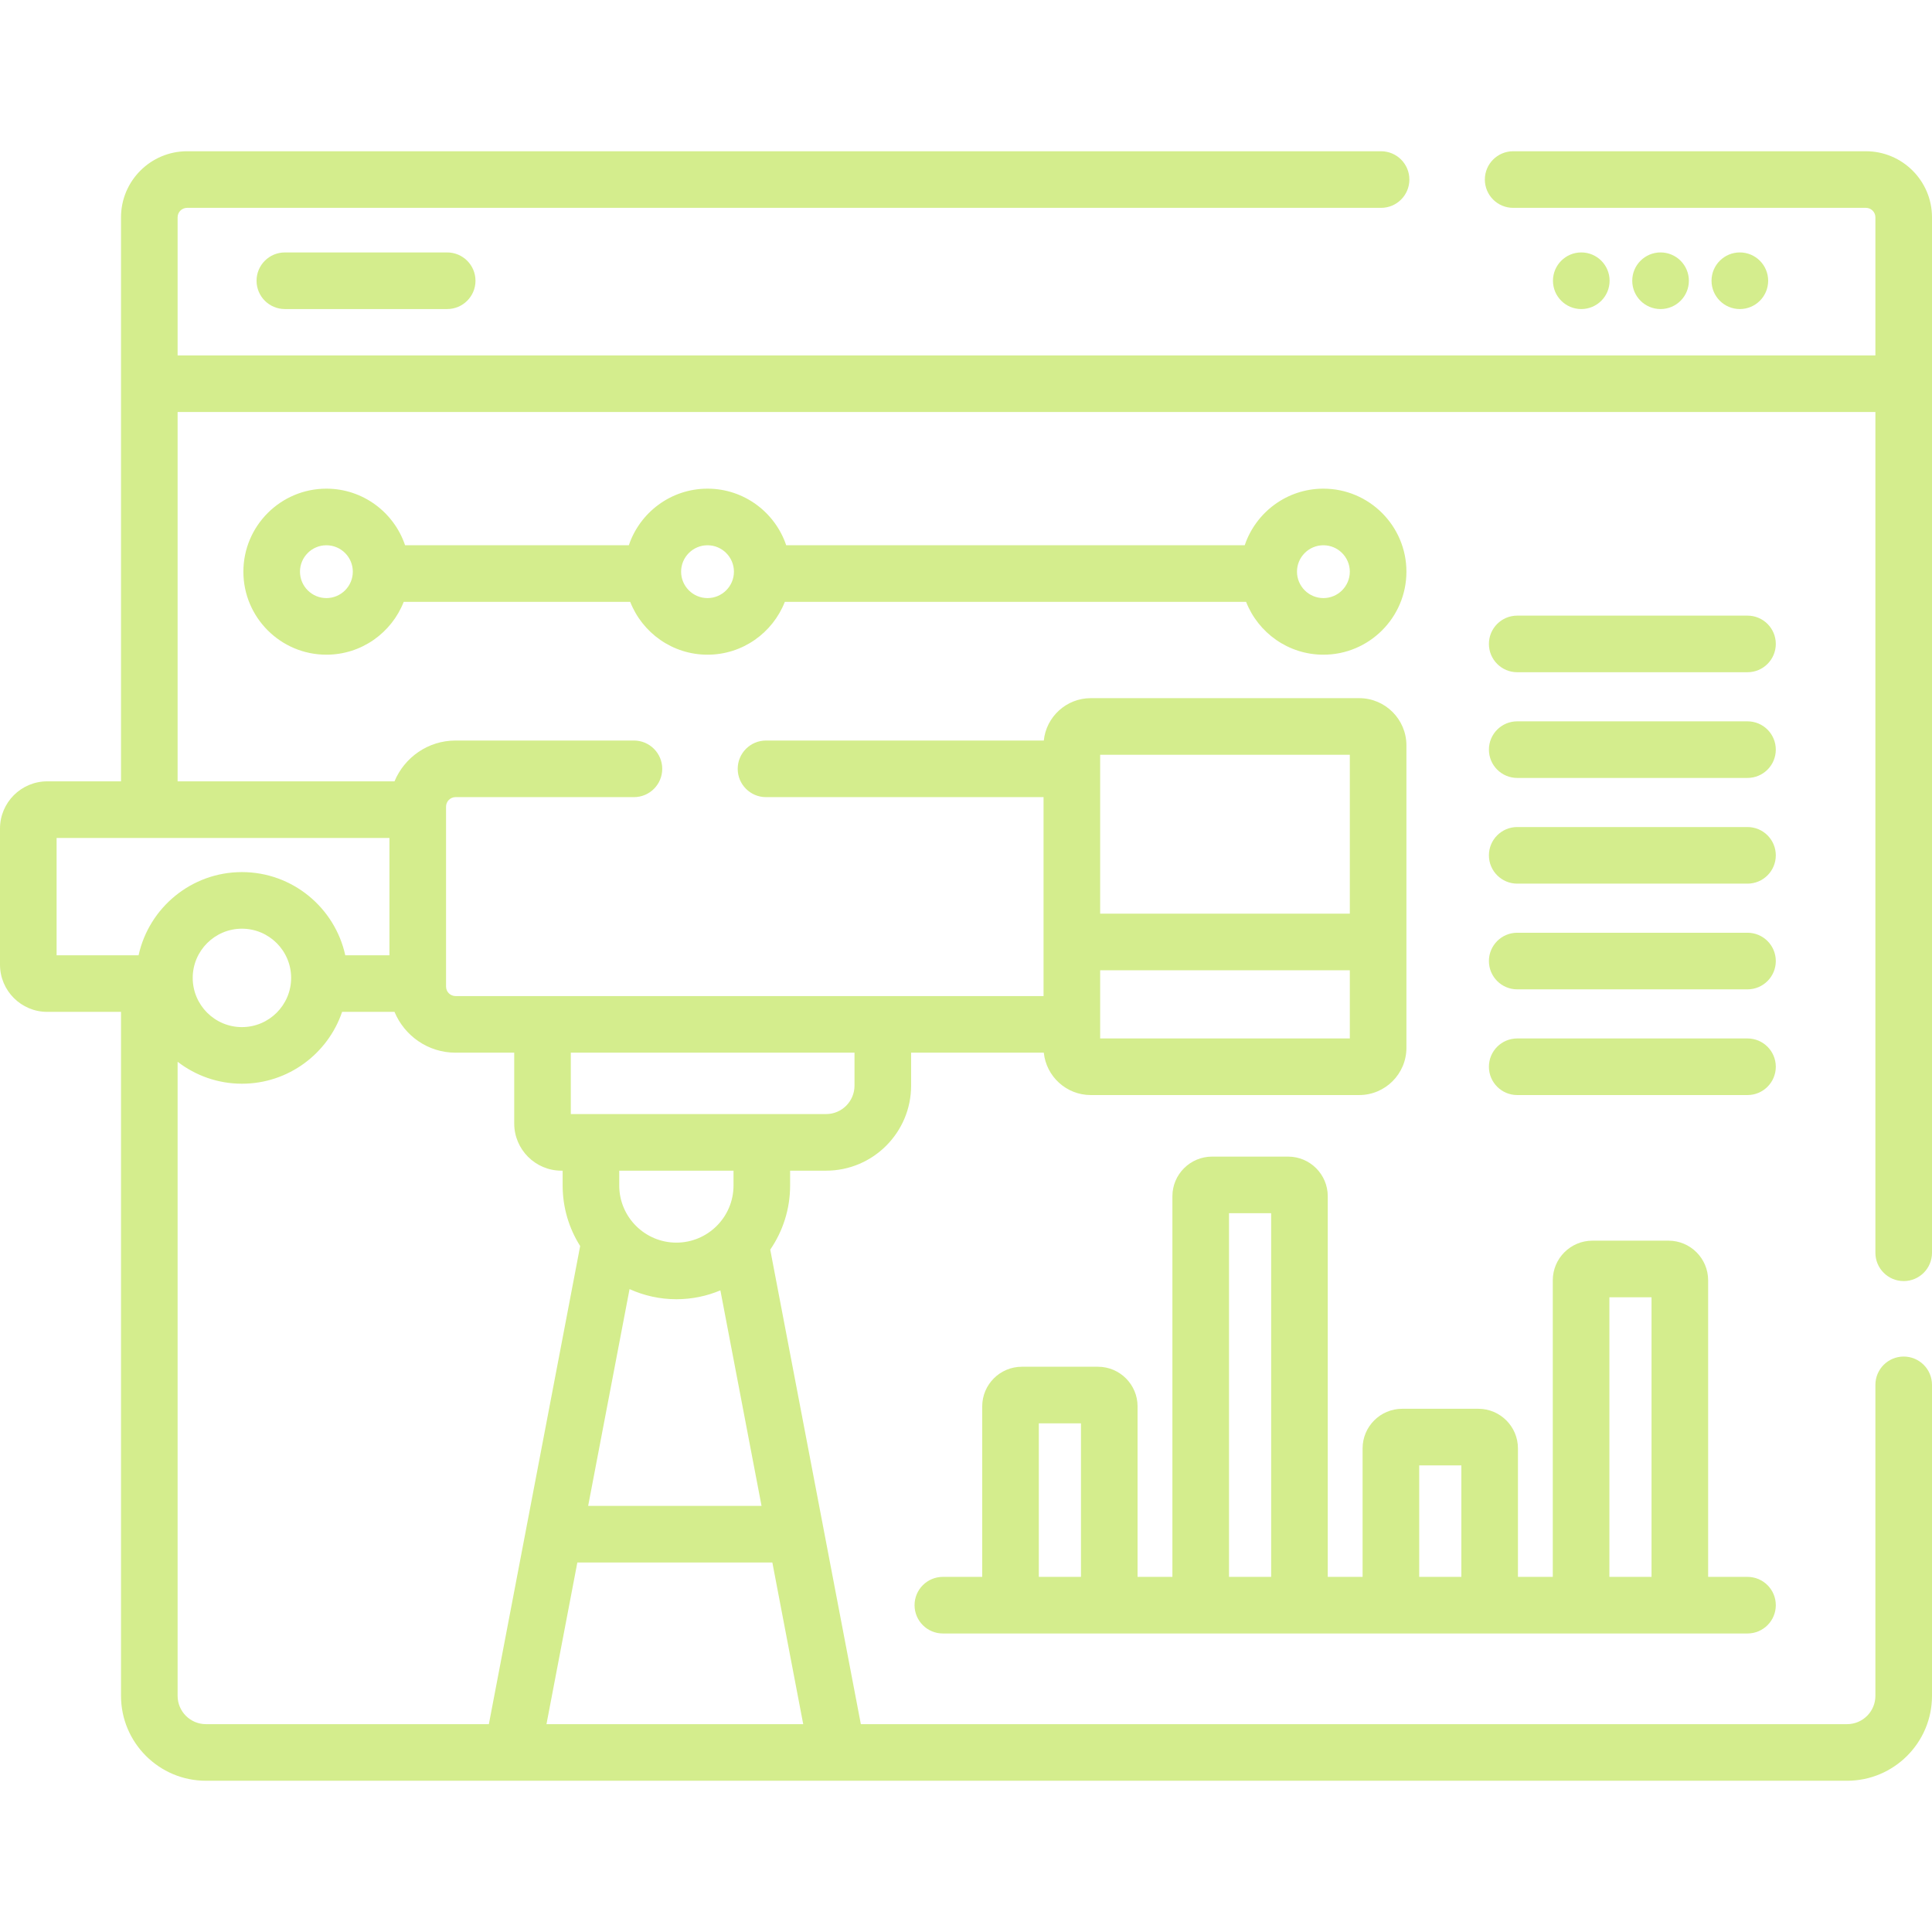 <svg id="Capa_1" enable-background="new 0 0 512 512" height="512" viewBox="0 0 512 512" width="512" fill="#D4ED8D" xmlns="http://www.w3.org/2000/svg"><g><g><path d="m504.5 339.5c4.142 0 7.5-3.358 7.5-7.5v-274.412c0-9.652-7.853-17.505-17.505-17.505h-93.495c-4.142 0-7.5 3.358-7.5 7.5s3.358 7.5 7.5 7.5h93.495c1.381 0 2.505 1.124 2.505 2.505v36.604h-449.93v-36.604c0-1.381 1.124-2.505 2.505-2.505h316.425c4.142 0 7.5-3.358 7.5-7.5s-3.358-7.5-7.5-7.5h-316.425c-9.652 0-17.505 7.853-17.505 17.505v149.476h-19.56c-6.898 0-12.51 5.612-12.51 12.51v36.072c0 6.898 5.612 12.51 12.51 12.51h19.56v181.261c0 12.407 10.093 22.5 22.5 22.5h434.93c12.407 0 22.5-10.093 22.5-22.5v-82.417c0-4.142-3.358-7.5-7.5-7.5s-7.5 3.358-7.5 7.5v82.417c0 4.136-3.364 7.5-7.5 7.5h-261.368l-24.011-125.751c3.32-4.843 5.268-10.697 5.268-17v-3.926h9.534c12.423 0 22.53-10.107 22.53-22.53v-8.74h35.165c.643 6.299 5.979 11.229 12.445 11.229h71.142c6.898 0 12.51-5.612 12.51-12.51v-80.159c0-6.898-5.612-12.51-12.51-12.51h-71.142c-6.466 0-11.802 4.93-12.445 11.229h-73.618c-4.142 0-7.5 3.358-7.5 7.5s3.358 7.5 7.5 7.5h73.553v52.722h-155.826c-1.39 0-2.52-1.13-2.52-2.52v-47.681c0-1.39 1.13-2.521 2.52-2.521h47.273c4.142 0 7.5-3.358 7.5-7.5s-3.358-7.5-7.5-7.5h-47.273c-7.286 0-13.542 4.473-16.18 10.815h-57.477v-97.873h449.93v222.809c0 4.142 3.358 7.5 7.5 7.5zm-212.947-139.48h66.163v42.114h-66.163zm0 57.114h66.163v18.066h-66.163zm-86.872 156.942 8.18 42.841h-68.038l8.18-42.841zm-37.843-72.451c3.787 1.718 7.986 2.684 12.409 2.684 4.133 0 8.075-.838 11.664-2.35l10.906 57.117h-45.949zm-2.733-27.458v-3.926h30.284v3.926c0 8.35-6.792 15.142-15.142 15.142s-15.142-6.793-15.142-15.142zm-12.833-35.196h75.18v8.74c0 4.152-3.378 7.53-7.53 7.53h-67.65zm-30.545 0h15.546v18.76c0 6.898 5.612 12.51 12.51 12.51h.323v3.926c0 5.893 1.706 11.393 4.642 16.042l-24.194 126.708h-74.984c-4.136 0-7.5-3.364-7.5-7.5v-168.038c4.727 3.637 10.63 5.815 17.043 5.815 12.313 0 22.79-7.981 26.55-19.038h13.883c2.638 6.342 8.895 10.815 16.181 10.815zm-69.655-19.818c0-7.191 5.85-13.041 13.041-13.041s13.041 5.85 13.041 13.041-5.85 13.041-13.041 13.041-13.041-5.85-13.041-13.041zm52.135-37.089v31.092h-11.705c-2.755-12.589-13.985-22.044-27.389-22.044s-24.634 9.455-27.389 22.044h-21.724v-31.092z"/><path d="m75.49 66.901c-4.142 0-7.5 3.358-7.5 7.5s3.358 7.5 7.5 7.5h43.02c4.142 0 7.5-3.358 7.5-7.5s-3.358-7.5-7.5-7.5z"/><path d="m468.58 74.401c0-4.144-3.359-7.504-7.504-7.504-4.144 0-7.504 3.359-7.504 7.504 0 4.144 3.359 7.503 7.504 7.503 4.145.001 7.504-3.359 7.504-7.503z"/><path d="m447.57 74.401c0-4.144-3.359-7.504-7.504-7.504s-7.504 3.359-7.504 7.504c0 4.144 3.359 7.503 7.504 7.503s7.504-3.359 7.504-7.503z"/><path d="m426.56 74.401c0-4.144-3.359-7.504-7.504-7.504s-7.504 3.359-7.504 7.504c0 4.144 3.359 7.503 7.504 7.503s7.504-3.359 7.504-7.503z"/><path d="m329.864 144.5h-121.512c-2.931-8.708-11.168-15-20.852-15s-17.92 6.292-20.852 15h-59.297c-2.931-8.708-11.168-15-20.852-15-12.131 0-22 9.869-22 22s9.869 22 22 22c9.309 0 17.28-5.814 20.488-14h60.025c3.208 8.186 11.179 14 20.488 14s17.28-5.814 20.488-14h122.24c3.208 8.186 11.179 14 20.488 14 12.131 0 22-9.869 22-22s-9.869-22-22-22c-9.684 0-17.921 6.292-20.852 15zm-243.364 14c-3.86 0-7-3.14-7-7s3.14-7 7-7 7 3.14 7 7-3.14 7-7 7zm101 0c-3.86 0-7-3.14-7-7s3.14-7 7-7 7 3.14 7 7-3.14 7-7 7zm170.215-7c0 3.86-3.14 7-7 7s-7-3.14-7-7 3.14-7 7-7 7 3.14 7 7z"/><path d="m290.969 362.202h-20.17c-5.79 0-10.5 4.71-10.5 10.5v45.187h-10.432c-4.142 0-7.5 3.358-7.5 7.5s3.358 7.5 7.5 7.5h213.24c4.142 0 7.5-3.358 7.5-7.5s-3.358-7.5-7.5-7.5h-10.432v-78.6c0-5.79-4.71-10.5-10.5-10.5h-20.17c-5.79 0-10.5 4.71-10.5 10.5v78.6h-9.232v-34.05c0-5.79-4.71-10.5-10.5-10.5h-20.17c-5.79 0-10.5 4.71-10.5 10.5v34.05h-9.232v-100.874c0-5.79-4.71-10.5-10.5-10.5h-20.171c-5.79 0-10.5 4.71-10.5 10.5v100.875h-9.231v-45.187c0-5.79-4.711-10.501-10.5-10.501zm-4.5 55.687h-11.17v-40.687h11.17zm140.035-74.099h11.17v74.1h-11.17zm-50.401 44.549h11.17v29.55h-11.17zm-50.403-66.824h11.17v96.375h-11.17z"/><path d="m463.106 163.147h-61.029c-4.142 0-7.5 3.358-7.5 7.5s3.358 7.5 7.5 7.5h61.029c4.142 0 7.5-3.358 7.5-7.5s-3.357-7.5-7.5-7.5z"/><path d="m463.106 191.161h-61.029c-4.142 0-7.5 3.358-7.5 7.5s3.358 7.5 7.5 7.5h61.029c4.142 0 7.5-3.358 7.5-7.5s-3.357-7.5-7.5-7.5z"/><path d="m463.106 219.174h-61.029c-4.142 0-7.5 3.358-7.5 7.5s3.358 7.5 7.5 7.5h61.029c4.142 0 7.5-3.358 7.5-7.5s-3.357-7.5-7.5-7.5z"/><path d="m463.106 247.187h-61.029c-4.142 0-7.5 3.358-7.5 7.5s3.358 7.5 7.5 7.5h61.029c4.142 0 7.5-3.358 7.5-7.5s-3.357-7.5-7.5-7.5z"/><path d="m463.106 275.2h-61.029c-4.142 0-7.5 3.358-7.5 7.5s3.358 7.5 7.5 7.5h61.029c4.142 0 7.5-3.358 7.5-7.5s-3.357-7.5-7.5-7.5z"/></g></g></svg>